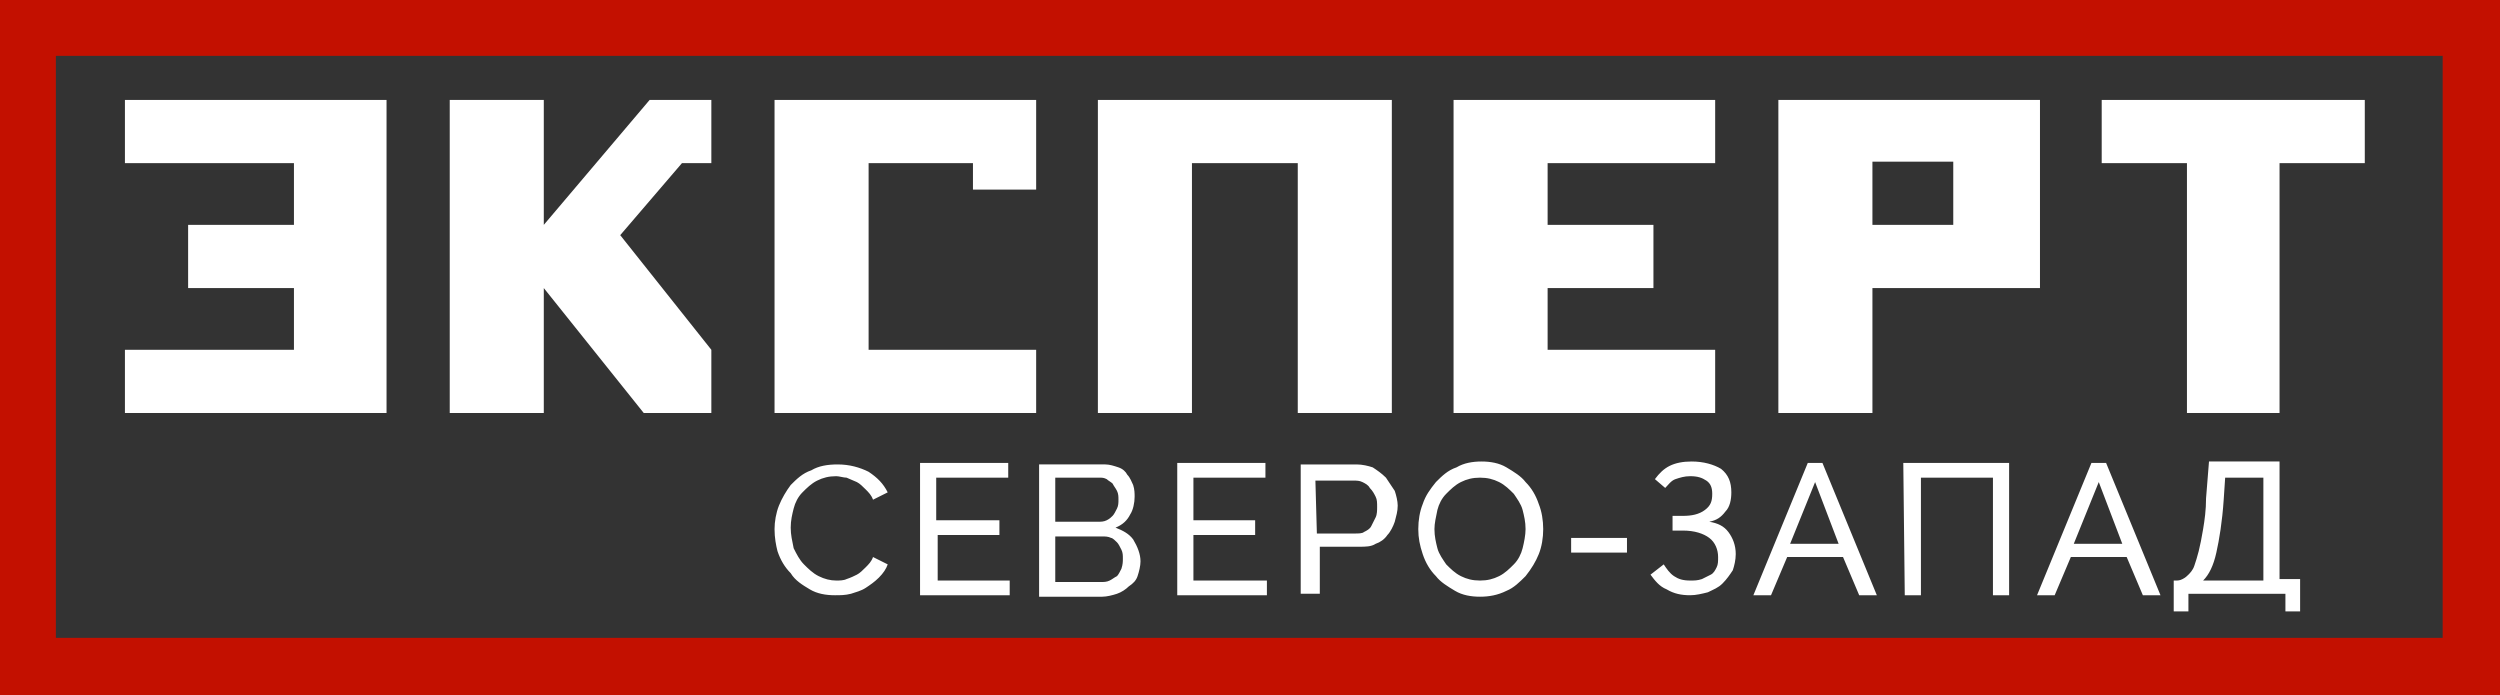 <?xml version="1.0" encoding="UTF-8"?> <!-- Generator: Adobe Illustrator 24.1.1, SVG Export Plug-In . SVG Version: 6.00 Build 0) --> <svg xmlns="http://www.w3.org/2000/svg" xmlns:xlink="http://www.w3.org/1999/xlink" id="Слой_1" x="0px" y="0px" viewBox="0 0 170.1 47.3" style="enable-background:new 0 0 170.1 47.3;" xml:space="preserve"><rect x="0" y="0" width="170.1" height="47.3" fill="#333333" stroke="none"/> <style type="text/css"> .st0{fill:#FFFFFF;} .st1{clip-path:url(#SVGID_2_);fill:#FFFFFF;} .st2{clip-path:url(#SVGID_4_);fill-rule:evenodd;clip-rule:evenodd;fill:#C31000;} </style> <path class="st0" d="M121,6.8v21.3h6.4v-8.5h11.4V6.8H121z M132.9,15.3h-5.5V11h5.5V15.3z"></path> <polygon class="st0" points="160.9,6.8 143,6.8 143,11.1 148.8,11.1 148.8,28.1 155.1,28.1 155.1,11.1 160.9,11.1 "></polygon> <polygon class="st0" points="8.5,6.8 8.5,11.1 20,11.1 20,15.3 12.8,15.3 12.8,19.6 20,19.6 20,23.8 8.5,23.8 8.5,28.1 26.3,28.1 26.3,6.8 "></polygon> <polygon class="st0" points="116.7,11.1 116.7,6.8 98.9,6.8 98.9,28.1 116.7,28.1 116.7,23.8 105.3,23.8 105.3,19.6 112.5,19.6 112.5,15.3 105.3,15.3 105.3,11.1 "></polygon> <polygon class="st0" points="74.7,6.8 74.7,28.1 81.1,28.1 81.1,11.1 88.3,11.1 88.3,28.1 94.7,28.1 94.7,6.8 "></polygon> <polygon class="st0" points="44.2,6.8 37,15.3 37,6.8 30.6,6.8 30.6,28.1 37,28.1 37,19.6 43.8,28.1 48.4,28.1 48.4,23.8 42.2,16 46.4,11.1 48.4,11.1 48.4,6.8 "></polygon> <polygon class="st0" points="52.7,6.8 52.7,28.1 70.5,28.1 70.5,23.8 59.1,23.8 59.1,11.1 66.2,11.1 66.2,12.9 70.5,12.9 70.5,6.8 "></polygon> <g> <g> <defs> <rect id="SVGID_1_" y="0" width="170.1" height="47.3"></rect> </defs> <clipPath id="SVGID_2_"> <use xlink:href="#SVGID_1_" style="overflow:visible;"></use> </clipPath> <path class="st1" d="M154,39.5v-7h-2.6l-0.1,1.5c-0.1,1.5-0.3,2.7-0.5,3.6s-0.5,1.5-0.9,1.9H154z M147.9,39.5h0.1 c0.2,0,0.3,0,0.5-0.1s0.3-0.2,0.4-0.3c0.1-0.1,0.3-0.3,0.4-0.6c0.1-0.3,0.2-0.6,0.3-1s0.2-0.9,0.3-1.5s0.2-1.3,0.2-2.1l0.2-2.5 h4.8v8h1.4v2.2h-1v-1.2h-6.6v1.2h-1L147.9,39.5L147.9,39.5z M144.4,37l-1.6-4.2l-1.7,4.2H144.4z M142.3,31.5h1l3.7,9h-1.2 l-1.1-2.6h-3.8l-1.1,2.6h-1.2L142.3,31.5z M129.5,31.5h7.2v9h-1.1v-8h-4.9v8h-1.1L129.5,31.5L129.5,31.5z M125.1,37l-1.6-4.2 l-1.7,4.2H125.1z M123,31.5h1l3.7,9h-1.2l-1.1-2.6h-3.8l-1.1,2.6h-1.2L123,31.5z M112.6,32.6c0.3-0.4,0.6-0.7,1-0.9 c0.4-0.2,0.9-0.3,1.5-0.3c0.8,0,1.5,0.2,2,0.5c0.5,0.4,0.7,0.9,0.7,1.6c0,0.5-0.1,1-0.4,1.3c-0.3,0.4-0.6,0.6-1.1,0.7 c0.6,0.1,1,0.3,1.3,0.7s0.5,0.9,0.5,1.5c0,0.4-0.1,0.8-0.2,1.1c-0.2,0.3-0.4,0.6-0.7,0.9s-0.6,0.4-1,0.6c-0.4,0.1-0.8,0.2-1.2,0.2 c-0.6,0-1.1-0.1-1.6-0.4c-0.5-0.2-0.8-0.6-1.1-1l0.9-0.7c0.2,0.3,0.4,0.6,0.7,0.8c0.3,0.2,0.6,0.3,1.1,0.3c0.3,0,0.5,0,0.8-0.1 c0.2-0.1,0.4-0.2,0.6-0.3s0.3-0.3,0.4-0.5s0.1-0.4,0.1-0.7c0-0.5-0.2-1-0.6-1.3s-1-0.5-1.8-0.5h-0.7v-1h0.7c0.6,0,1.1-0.1,1.5-0.4 c0.4-0.3,0.5-0.6,0.5-1.1c0-0.4-0.1-0.7-0.4-0.9s-0.6-0.3-1.1-0.3c-0.4,0-0.7,0.1-1,0.2c-0.3,0.1-0.5,0.4-0.7,0.6L112.6,32.6z M106.9,36.6h3.8v1h-3.8V36.6z M97.6,36c0,0.5,0.1,0.9,0.2,1.3c0.1,0.4,0.4,0.8,0.6,1.1c0.3,0.3,0.6,0.6,1,0.8s0.8,0.3,1.3,0.3 s0.9-0.1,1.3-0.3s0.7-0.5,1-0.8s0.5-0.7,0.6-1.1s0.2-0.9,0.2-1.3c0-0.5-0.1-0.9-0.2-1.3c-0.1-0.4-0.4-0.8-0.6-1.1 c-0.3-0.3-0.6-0.6-1-0.8s-0.8-0.3-1.3-0.3s-0.9,0.1-1.3,0.3s-0.7,0.5-1,0.8s-0.5,0.7-0.6,1.1C97.7,35.2,97.6,35.6,97.6,36 M100.7,40.6c-0.6,0-1.2-0.1-1.7-0.4c-0.5-0.3-1-0.6-1.3-1c-0.4-0.4-0.7-0.9-0.9-1.5c-0.2-0.6-0.3-1.1-0.3-1.7 c0-0.6,0.1-1.2,0.3-1.7c0.2-0.6,0.5-1,0.9-1.5c0.4-0.4,0.8-0.8,1.4-1c0.5-0.3,1.1-0.4,1.7-0.4s1.2,0.1,1.7,0.4s1,0.6,1.3,1 c0.4,0.4,0.7,0.9,0.9,1.5c0.2,0.5,0.3,1.1,0.3,1.7c0,0.6-0.1,1.2-0.3,1.7c-0.2,0.5-0.5,1-0.9,1.5c-0.4,0.4-0.8,0.8-1.3,1 C101.9,40.5,101.3,40.6,100.7,40.6 M89.6,36.3h2.6c0.2,0,0.5,0,0.6-0.1c0.2-0.1,0.4-0.2,0.5-0.4s0.2-0.4,0.3-0.6 c0.1-0.2,0.1-0.5,0.1-0.7c0-0.3,0-0.5-0.1-0.7s-0.2-0.4-0.4-0.6c-0.1-0.2-0.3-0.3-0.5-0.4c-0.2-0.1-0.4-0.1-0.6-0.1h-2.6 L89.6,36.3L89.6,36.3z M88.5,40.6v-9h3.8c0.4,0,0.8,0.1,1.1,0.2c0.3,0.2,0.6,0.4,0.9,0.7c0.2,0.3,0.4,0.6,0.6,0.9 c0.1,0.3,0.2,0.7,0.2,1c0,0.4-0.1,0.7-0.2,1.1c-0.1,0.3-0.3,0.7-0.5,0.9c-0.2,0.3-0.5,0.5-0.8,0.6c-0.3,0.2-0.7,0.2-1.1,0.2h-2.7 v3.2h-1.3V40.6z M86.2,39.5v1h-6.1v-9h6v1h-4.9v2.9h4.2v1h-4.2v3.1H86.2z M71.8,32.5v3h2.9c0.2,0,0.4,0,0.6-0.1s0.3-0.2,0.4-0.3 s0.2-0.3,0.3-0.5c0.1-0.2,0.1-0.4,0.1-0.6c0-0.2,0-0.4-0.1-0.6c-0.1-0.2-0.2-0.3-0.3-0.5c-0.1-0.1-0.3-0.2-0.4-0.3 c-0.2-0.1-0.3-0.1-0.5-0.1C74.8,32.5,71.8,32.5,71.8,32.5z M76.4,38c0-0.2,0-0.4-0.1-0.6c-0.1-0.2-0.2-0.4-0.3-0.5 c-0.1-0.1-0.3-0.3-0.4-0.3c-0.2-0.1-0.4-0.1-0.6-0.1h-3.2v3.1h3.1c0.2,0,0.4,0,0.6-0.1s0.3-0.2,0.5-0.3c0.1-0.1,0.2-0.3,0.3-0.5 C76.4,38.4,76.4,38.2,76.4,38 M77.6,38.2c0,0.3-0.1,0.7-0.2,1s-0.3,0.5-0.6,0.7c-0.2,0.2-0.5,0.4-0.8,0.5s-0.7,0.2-1,0.2h-4.3v-9 h4.5c0.3,0,0.6,0.1,0.9,0.2s0.5,0.3,0.6,0.5c0.2,0.2,0.3,0.5,0.4,0.7c0.1,0.3,0.1,0.6,0.1,0.8c0,0.4-0.1,0.9-0.3,1.2 c-0.2,0.4-0.5,0.7-1,0.9c0.5,0.2,0.9,0.4,1.2,0.8C77.4,37.2,77.6,37.7,77.6,38.2 M68.7,39.5v1h-6.1v-9h6v1h-4.9v2.9H68v1h-4.2v3.1 H68.7z M52.7,36c0-0.5,0.1-1.1,0.3-1.6s0.5-1,0.8-1.4c0.4-0.4,0.8-0.8,1.4-1c0.5-0.3,1.1-0.4,1.8-0.4c0.8,0,1.5,0.2,2.1,0.5 c0.6,0.4,1,0.8,1.3,1.4l-1,0.5c-0.1-0.3-0.3-0.5-0.5-0.7s-0.4-0.4-0.6-0.5c-0.2-0.1-0.5-0.2-0.7-0.3c-0.2,0-0.5-0.1-0.7-0.1 c-0.5,0-0.9,0.1-1.3,0.3c-0.4,0.2-0.7,0.5-1,0.8s-0.5,0.7-0.6,1.1c-0.1,0.4-0.2,0.8-0.2,1.3s0.1,0.9,0.2,1.4 c0.2,0.4,0.4,0.8,0.7,1.1s0.6,0.6,1,0.8s0.8,0.3,1.2,0.3c0.2,0,0.5,0,0.7-0.1c0.3-0.1,0.5-0.2,0.7-0.3s0.4-0.3,0.6-0.5 c0.2-0.2,0.4-0.4,0.5-0.7l1,0.5c-0.1,0.3-0.3,0.6-0.6,0.9c-0.3,0.3-0.6,0.5-0.9,0.7c-0.3,0.2-0.7,0.3-1,0.4 c-0.4,0.1-0.7,0.1-1.1,0.1c-0.6,0-1.2-0.1-1.7-0.4c-0.5-0.3-1-0.6-1.3-1.1c-0.4-0.4-0.7-0.9-0.9-1.5C52.8,37.1,52.7,36.6,52.7,36"></path> </g> <g> <defs> <rect id="SVGID_3_" y="0" width="170.1" height="47.3"></rect> </defs> <clipPath id="SVGID_4_"> <use xlink:href="#SVGID_3_" style="overflow:visible;"></use> </clipPath> <path class="st2" d="M166.2,3.8H3.8v39.6h162.4V3.8z M0,0h170.1v47.3H0V0z"></path> </g> </g> </svg> 